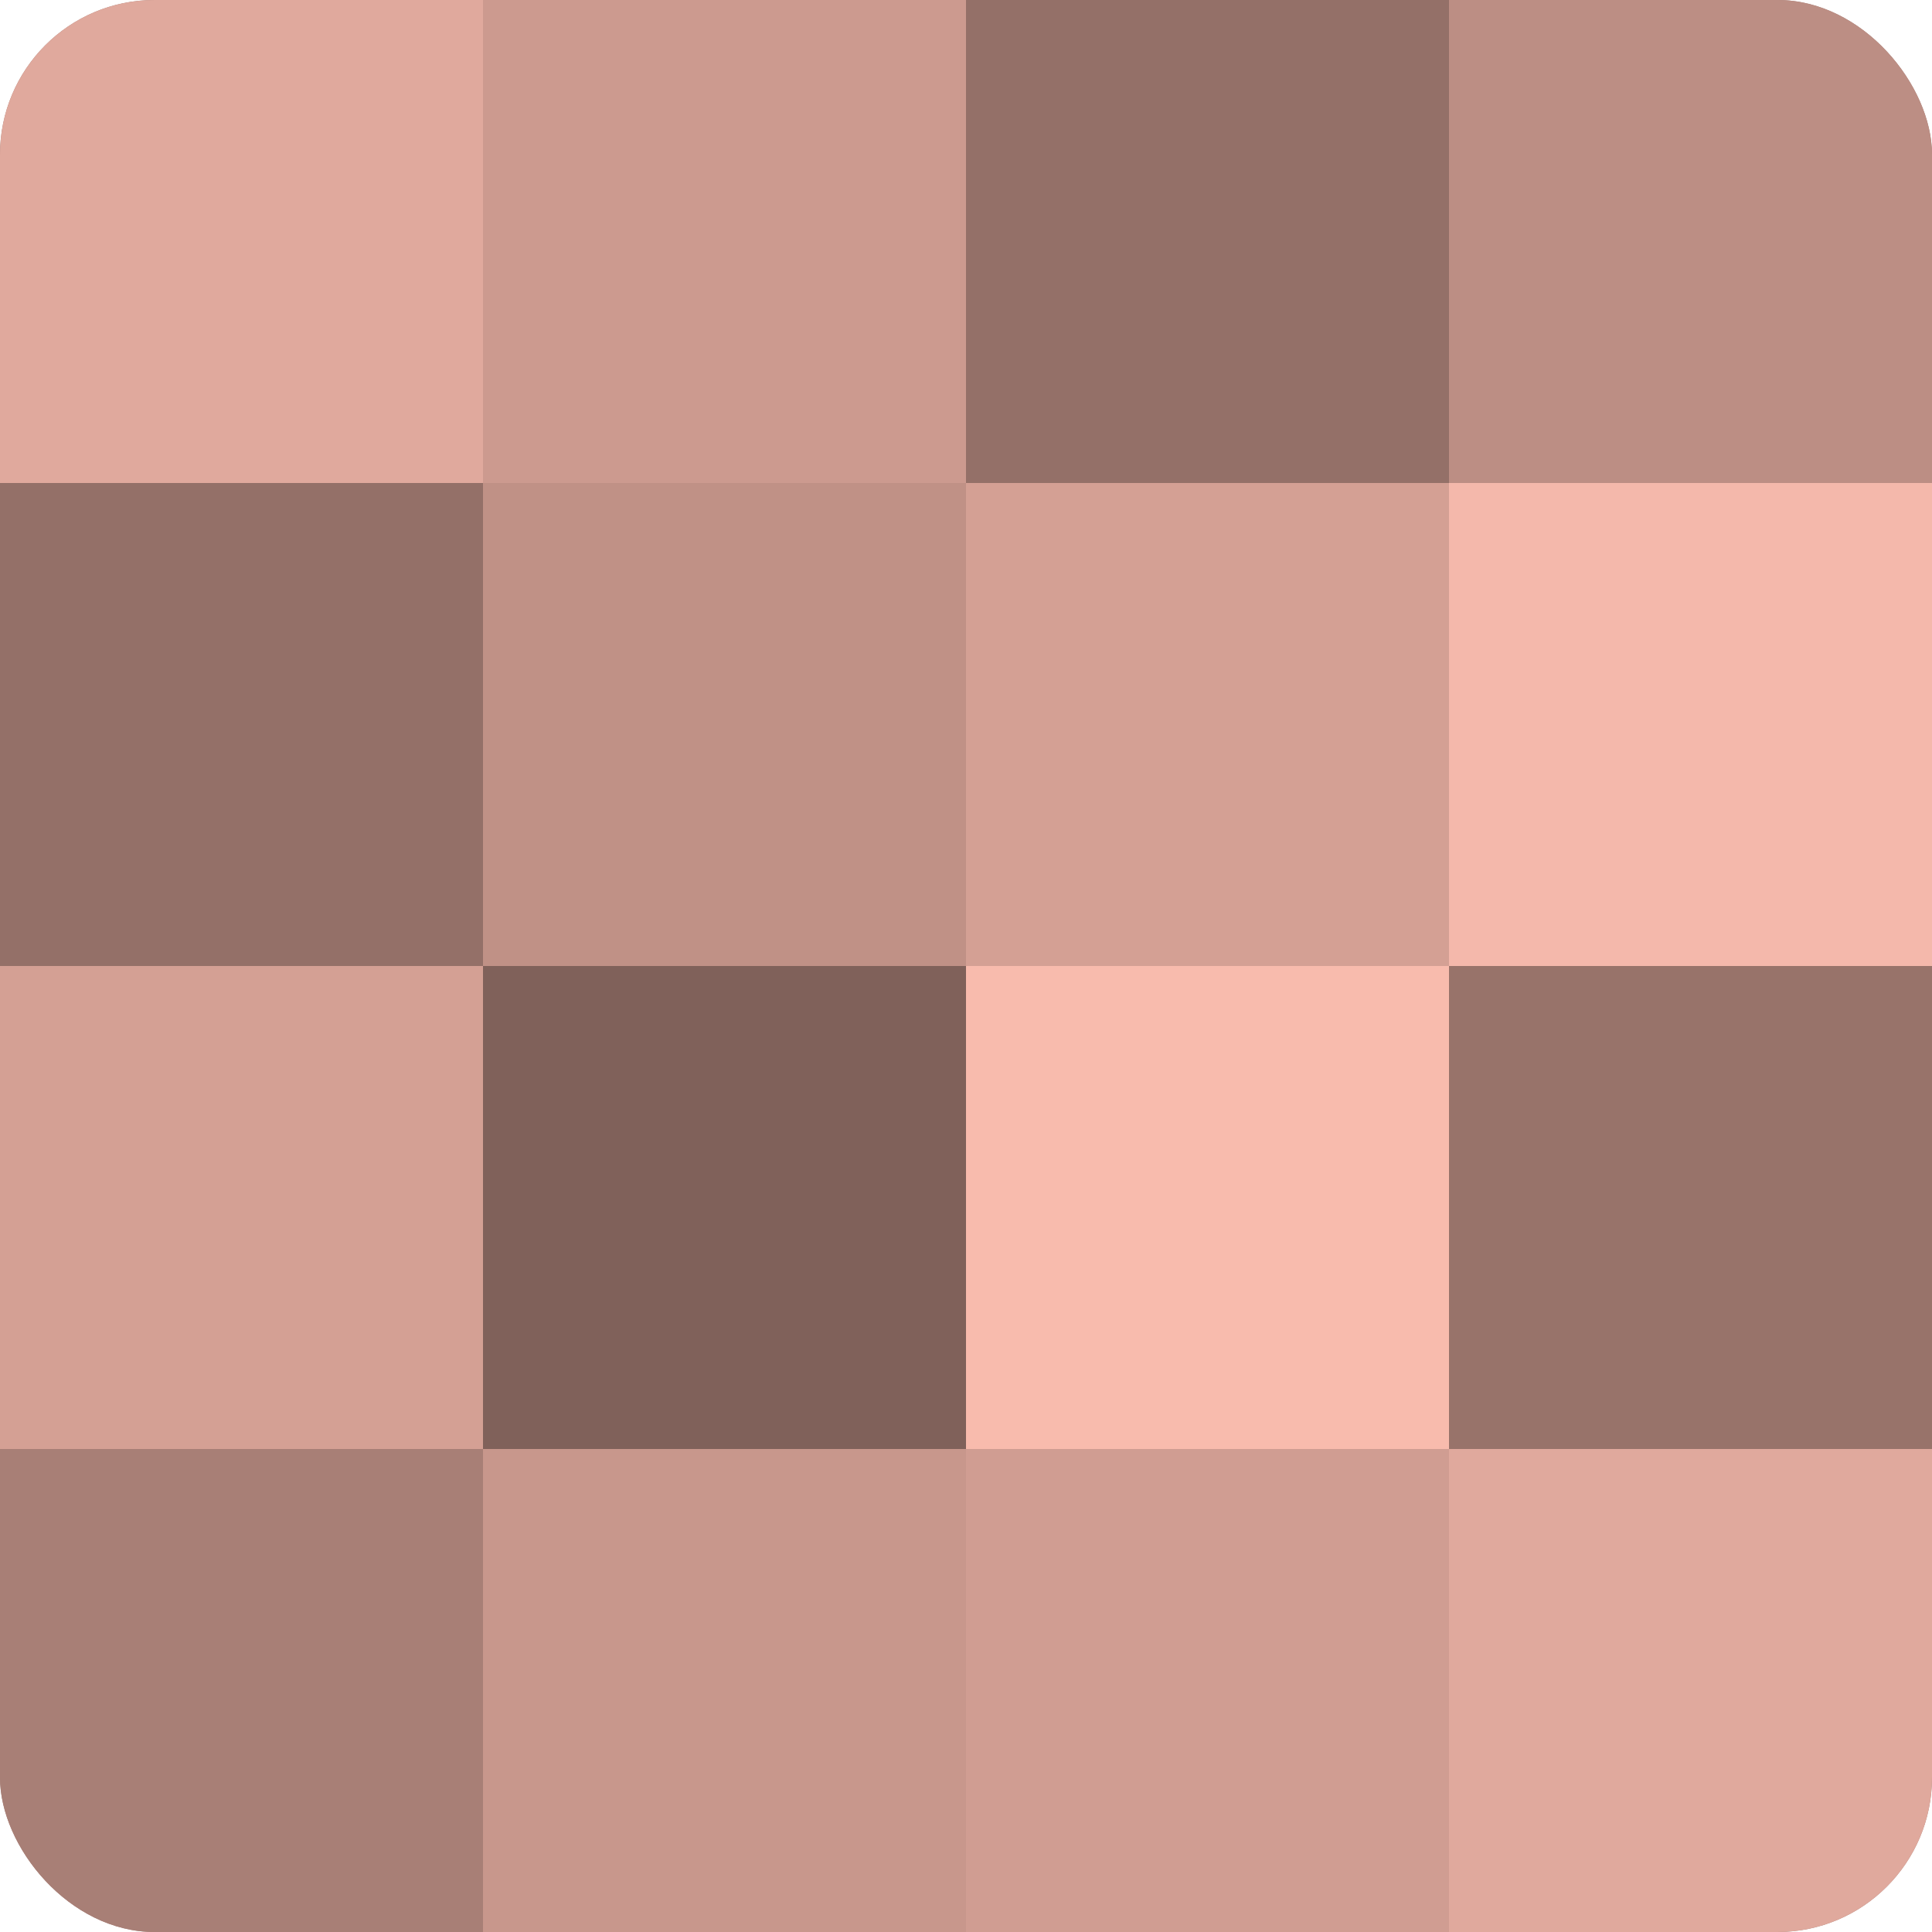 <?xml version="1.0" encoding="UTF-8"?>
<svg xmlns="http://www.w3.org/2000/svg" width="60" height="60" viewBox="0 0 100 100" preserveAspectRatio="xMidYMid meet"><defs><clipPath id="c" width="100" height="100"><rect width="100" height="100" rx="8" ry="8"/></clipPath></defs><g clip-path="url(#c)"><rect width="100" height="100" fill="#a07970"/><rect width="25" height="25" fill="#e0a99d"/><rect y="25" width="25" height="25" fill="#947068"/><rect y="50" width="25" height="25" fill="#d4a094"/><rect y="75" width="25" height="25" fill="#a87f76"/><rect x="25" width="25" height="25" fill="#cc9a8f"/><rect x="25" y="25" width="25" height="25" fill="#c09186"/><rect x="25" y="50" width="25" height="25" fill="#80615a"/><rect x="25" y="75" width="25" height="25" fill="#c8978c"/><rect x="50" width="25" height="25" fill="#947068"/><rect x="50" y="25" width="25" height="25" fill="#d4a094"/><rect x="50" y="50" width="25" height="25" fill="#f8bbad"/><rect x="50" y="75" width="25" height="25" fill="#d09d92"/><rect x="75" width="25" height="25" fill="#bc8e84"/><rect x="75" y="25" width="25" height="25" fill="#f4b8ab"/><rect x="75" y="50" width="25" height="25" fill="#98736a"/><rect x="75" y="75" width="25" height="25" fill="#e0a99d"/></g></svg>
